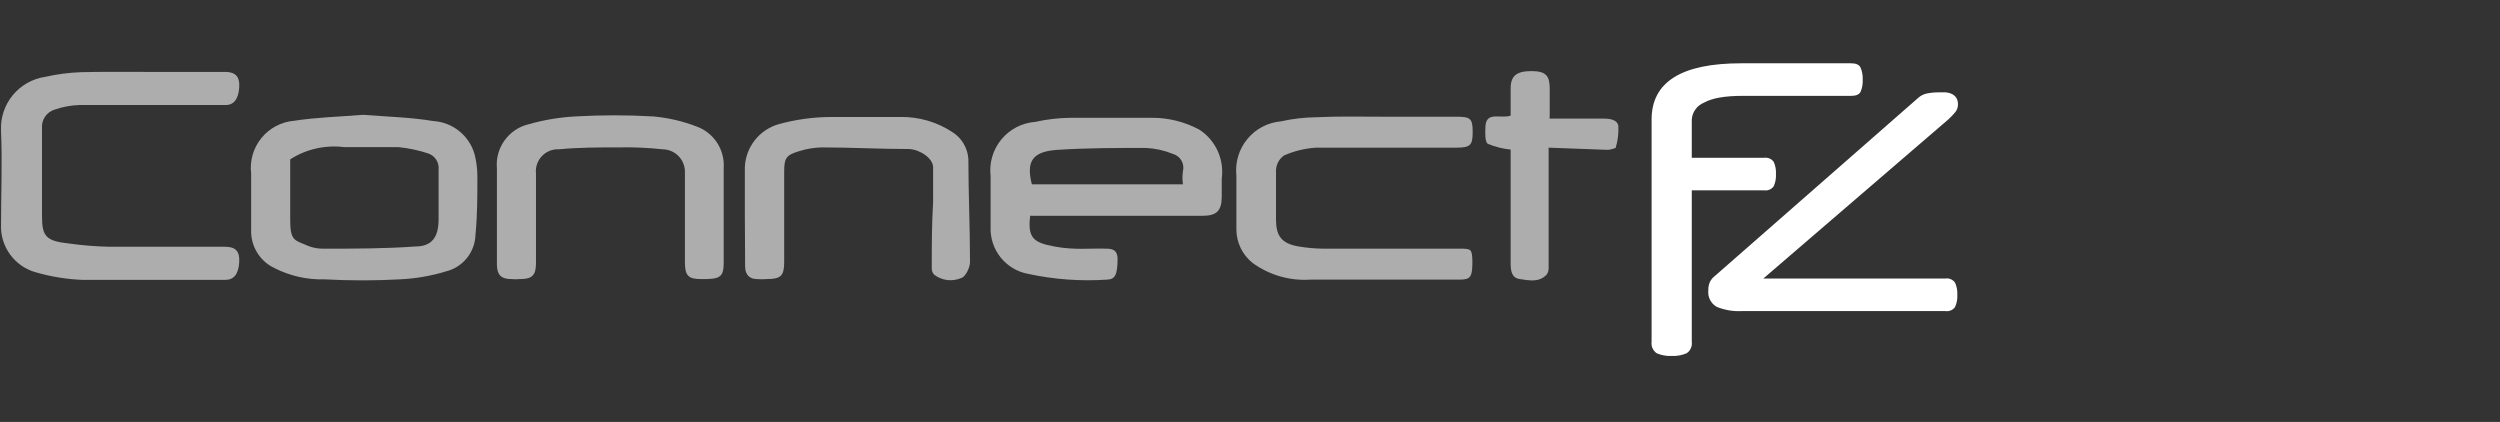 <svg xmlns="http://www.w3.org/2000/svg" width="237" height="40" viewBox="0 0 237 40" fill="none"><rect x="0" y="0" width="237" height="40" fill="#333333" stroke="none"/><g clip-path="url(#clip0_1395_2203)"><g clip-path="url(#clip1_1395_2203)"><path d="M97.665 20.433C97.382 22.595 98.025 23.007 99.954 23.368C101.882 23.728 103.245 23.522 104.891 23.574C105.56 23.574 105.92 23.779 105.946 24.5C105.946 26.148 105.663 26.482 104.943 26.508C102.444 26.676 99.933 26.494 97.485 25.967C96.448 25.781 95.514 25.224 94.856 24.401C94.199 23.577 93.863 22.542 93.91 21.489C93.91 19.893 93.91 18.297 93.91 16.701C93.836 16.081 93.887 15.453 94.063 14.854C94.238 14.255 94.533 13.698 94.93 13.217C95.326 12.735 95.817 12.34 96.371 12.054C96.925 11.768 97.532 11.597 98.153 11.553C99.243 11.309 100.355 11.18 101.471 11.167C104.043 11.167 106.614 11.167 109.186 11.167C110.766 11.157 112.322 11.547 113.712 12.3C114.465 12.793 115.063 13.49 115.437 14.31C115.81 15.13 115.943 16.04 115.821 16.933C115.821 17.499 115.821 18.065 115.821 18.606C115.821 20.021 115.332 20.459 113.943 20.459H97.742L97.665 20.433ZM112.143 17.473C112.082 17.064 112.082 16.647 112.143 16.238C112.23 15.893 112.179 15.528 112.002 15.221C111.824 14.913 111.533 14.687 111.192 14.59C110.373 14.255 109.503 14.064 108.62 14.024C105.843 14.024 103.04 14.024 100.262 14.204C97.819 14.359 97.279 15.337 97.819 17.473H112.143Z" fill="white" fill-opacity="0.6"></path><path d="M14.037 6.817H21.34C22.317 6.817 22.754 7.255 22.677 8.31C22.6 9.365 22.189 9.983 21.34 9.957C16.711 9.957 12.082 9.957 7.479 9.957C6.69 9.988 5.91 10.135 5.164 10.395C4.799 10.51 4.483 10.746 4.268 11.063C4.053 11.381 3.952 11.763 3.982 12.145C3.982 14.925 3.982 17.731 3.982 20.511C3.982 22.415 4.367 22.853 6.553 23.085C7.823 23.265 9.103 23.368 10.385 23.393H21.34C22.317 23.393 22.754 23.805 22.677 24.886C22.6 25.968 22.189 26.534 21.34 26.534C16.84 26.534 12.339 26.534 7.839 26.534C6.332 26.474 4.839 26.232 3.39 25.813C2.407 25.54 1.545 24.94 0.947 24.112C0.349 23.284 0.05 22.277 0.098 21.257C0.098 18.323 0.227 15.388 0.098 12.428C0.028 11.197 0.423 9.985 1.204 9.031C1.985 8.078 3.096 7.453 4.316 7.28C5.415 7.033 6.534 6.886 7.659 6.843C9.793 6.791 11.902 6.817 14.037 6.817Z" fill="white" fill-opacity="0.6"></path><path d="M34.429 10.884C36.666 11.064 38.904 11.116 41.09 11.476C41.974 11.533 42.821 11.859 43.515 12.412C44.209 12.964 44.718 13.715 44.973 14.565C45.158 15.262 45.254 15.98 45.256 16.701C45.256 18.555 45.256 20.408 45.076 22.261C45.052 23.071 44.762 23.851 44.251 24.479C43.739 25.108 43.035 25.549 42.247 25.736C40.835 26.165 39.375 26.416 37.901 26.482C35.528 26.611 33.15 26.611 30.777 26.482C29.137 26.53 27.511 26.167 26.046 25.427C25.358 25.109 24.779 24.595 24.381 23.95C23.983 23.304 23.784 22.556 23.808 21.798C23.808 20.022 23.808 18.22 23.808 16.444C23.737 15.847 23.787 15.242 23.954 14.665C24.121 14.088 24.403 13.55 24.782 13.085C25.161 12.619 25.63 12.234 26.161 11.953C26.692 11.672 27.273 11.501 27.872 11.45C30.032 11.116 32.243 11.064 34.429 10.884ZM27.512 15.105C27.512 17.01 27.512 18.966 27.512 20.948C27.512 22.93 28.026 22.776 29.286 23.342C29.747 23.51 30.236 23.589 30.726 23.574C33.606 23.574 36.486 23.574 39.367 23.368C40.961 23.368 41.578 22.467 41.578 20.794C41.578 19.121 41.578 17.679 41.578 16.109C41.619 15.772 41.541 15.431 41.358 15.144C41.175 14.858 40.898 14.644 40.575 14.539C39.665 14.241 38.725 14.043 37.772 13.947C36.049 13.947 34.326 13.947 32.629 13.947C30.84 13.723 29.03 14.133 27.512 15.105Z" fill="white" fill-opacity="0.6"></path><path d="M130.968 11.064H138.092C139.403 11.064 139.609 11.244 139.609 12.506C139.609 13.767 139.403 13.998 138.04 13.998C133.617 13.998 129.168 13.998 124.745 13.998C123.698 14.067 122.67 14.319 121.71 14.745C121.494 14.903 121.314 15.108 121.185 15.344C121.057 15.579 120.981 15.841 120.965 16.109C120.965 17.679 120.965 19.249 120.965 20.794C120.965 22.338 121.453 23.085 123.125 23.368C123.907 23.499 124.698 23.568 125.491 23.574H138.349C139.455 23.574 139.558 23.574 139.583 24.784C139.583 26.276 139.403 26.508 138.349 26.508C133.617 26.508 128.911 26.508 124.205 26.508C122.249 26.636 120.31 26.071 118.727 24.912C118.261 24.537 117.883 24.063 117.621 23.525C117.359 22.986 117.218 22.397 117.21 21.798C117.21 20.125 117.21 18.426 117.21 16.65C117.143 16.031 117.2 15.406 117.378 14.81C117.556 14.214 117.851 13.66 118.247 13.18C118.642 12.7 119.13 12.304 119.681 12.016C120.231 11.728 120.834 11.553 121.453 11.502C122.543 11.258 123.655 11.128 124.771 11.116C126.854 11.013 128.911 11.064 130.968 11.064Z" fill="white" fill-opacity="0.6"></path><path d="M47.108 20.305V15.98C47.019 15.039 47.272 14.097 47.82 13.327C48.367 12.556 49.174 12.009 50.091 11.785C51.542 11.37 53.034 11.119 54.54 11.038C56.998 10.897 59.463 10.897 61.921 11.038C63.33 11.162 64.715 11.483 66.035 11.991C66.833 12.279 67.515 12.819 67.979 13.53C68.442 14.24 68.663 15.082 68.607 15.929C68.607 18.915 68.607 21.875 68.607 24.86C68.607 26.276 68.298 26.482 66.447 26.456C65.238 26.456 64.93 26.122 64.93 24.835C64.93 22.029 64.93 19.198 64.93 16.392C64.943 16.105 64.899 15.818 64.8 15.549C64.7 15.279 64.548 15.033 64.351 14.824C64.154 14.615 63.917 14.447 63.654 14.332C63.391 14.217 63.108 14.156 62.821 14.153C61.42 14.002 60.012 13.942 58.603 13.973C56.726 13.973 54.874 13.973 52.997 14.153C52.694 14.136 52.392 14.185 52.11 14.297C51.829 14.41 51.575 14.582 51.367 14.803C51.158 15.024 51.001 15.287 50.905 15.575C50.809 15.863 50.777 16.168 50.811 16.469C50.811 19.301 50.811 22.106 50.811 24.938C50.811 26.096 50.451 26.456 49.294 26.456C49.02 26.482 48.745 26.482 48.471 26.456C47.52 26.456 47.134 26.07 47.108 25.144V20.305Z" fill="white" fill-opacity="0.6"></path><path d="M70.612 20.433C70.612 18.915 70.612 17.37 70.612 15.852C70.649 14.928 70.974 14.039 71.541 13.31C72.109 12.581 72.89 12.047 73.775 11.785C75.45 11.318 77.18 11.084 78.918 11.09C81.053 11.09 83.213 11.09 85.373 11.09C87.106 11.065 88.807 11.558 90.259 12.505C90.703 12.78 91.075 13.157 91.343 13.605C91.612 14.053 91.769 14.558 91.802 15.079C91.802 18.323 91.957 21.592 91.957 24.835C91.957 25.375 91.519 26.251 91.134 26.354C90.716 26.534 90.258 26.601 89.806 26.547C89.354 26.492 88.925 26.319 88.562 26.045C88.482 25.958 88.421 25.857 88.381 25.747C88.341 25.636 88.324 25.518 88.331 25.401C88.331 23.316 88.331 21.257 88.459 19.172C88.459 18.074 88.459 16.967 88.459 15.852C88.459 15.028 87.251 14.178 86.17 14.127C83.393 14.127 80.641 13.973 77.89 13.973C77.165 13.992 76.446 14.113 75.755 14.333C74.521 14.693 74.341 15.002 74.341 16.264C74.341 19.121 74.341 21.978 74.341 24.835C74.341 26.148 74.032 26.456 72.669 26.456C72.361 26.482 72.052 26.482 71.744 26.456C71.101 26.456 70.638 26.07 70.638 25.272C70.638 23.702 70.612 22.081 70.612 20.433Z" fill="white" fill-opacity="0.6"></path><path d="M146.81 13.998V25.298C146.83 25.54 146.776 25.782 146.656 25.993C145.91 26.843 144.881 26.559 144.084 26.456C143.287 26.354 143.21 25.633 143.21 24.964V14.179C142.467 14.104 141.74 13.922 141.05 13.638C140.767 13.458 140.793 12.634 140.818 12.094C140.818 10.472 142.284 11.296 143.21 10.961V8.387C143.21 7.177 143.776 6.74 145.19 6.74C146.604 6.74 146.913 7.229 146.913 8.413C146.913 9.597 146.913 10.06 146.913 10.987C146.897 11.072 146.897 11.159 146.913 11.244C148.585 11.244 150.308 11.244 152.056 11.244C152.673 11.244 153.316 11.373 153.419 11.914C153.459 12.627 153.372 13.341 153.162 14.024C153.162 14.024 152.673 14.204 152.416 14.204L146.81 13.998Z" fill="white" fill-opacity="0.6"></path></g><g clip-path="url(#clip2_1395_2203)"><path d="M175.481 6C175.941 6 176.239 6.127 176.372 6.388C176.531 6.752 176.603 7.148 176.584 7.544C176.607 7.94 176.539 8.336 176.384 8.701C176.251 8.961 175.954 9.088 175.493 9.088H165.183C163.503 9.088 162.284 9.306 161.544 9.73C161.22 9.86 160.939 10.078 160.733 10.36C160.527 10.642 160.405 10.975 160.38 11.323V14.957H167.245C167.417 14.932 167.592 14.956 167.751 15.024C167.911 15.092 168.048 15.203 168.149 15.344C168.311 15.707 168.384 16.104 168.361 16.501C168.384 16.898 168.311 17.294 168.149 17.657C168.048 17.799 167.911 17.909 167.751 17.978C167.592 18.046 167.417 18.069 167.245 18.045H160.38V32.398C160.41 32.606 160.38 32.819 160.294 33.012C160.208 33.205 160.07 33.369 159.895 33.488C159.444 33.682 158.954 33.769 158.464 33.742C157.981 33.767 157.5 33.68 157.057 33.488C156.882 33.369 156.744 33.205 156.658 33.012C156.572 32.819 156.542 32.606 156.572 32.398V11.323C156.572 7.774 159.402 6 165.062 6H175.481Z" fill="white"></path><path d="M165.104 29.491C164.3 29.532 163.497 29.396 162.751 29.091C162.477 28.938 162.255 28.707 162.112 28.428C161.97 28.149 161.913 27.834 161.951 27.522C161.94 27.252 161.99 26.983 162.096 26.735C162.204 26.517 162.359 26.327 162.551 26.178L181.854 9.27C182.09 9.061 182.376 8.919 182.685 8.858C183.073 8.784 183.467 8.749 183.862 8.755C184.074 8.755 184.28 8.755 184.468 8.755C184.668 8.772 184.864 8.825 185.044 8.913C185.21 8.994 185.352 9.117 185.457 9.27C185.566 9.453 185.621 9.663 185.614 9.876C185.624 10.127 185.549 10.374 185.402 10.578C185.186 10.847 184.949 11.098 184.692 11.329L167.166 26.402H184.432C184.603 26.378 184.779 26.401 184.938 26.469C185.097 26.538 185.235 26.648 185.335 26.79C185.502 27.151 185.577 27.549 185.554 27.946C185.578 28.346 185.503 28.745 185.335 29.109C185.234 29.25 185.097 29.36 184.937 29.427C184.778 29.494 184.603 29.516 184.432 29.491H165.104Z" fill="white"></path></g></g><defs><clipPath id="clip0_1395_2203"><rect width="236.334" height="40" fill="white" transform="translate(0.099)"></rect></clipPath><clipPath id="clip1_1395_2203"><rect width="153.32" height="19.974" fill="white" transform="translate(0.099 6.74)"></rect></clipPath><clipPath id="clip2_1395_2203"><rect width="29.037" height="27.742" fill="white" transform="translate(156.563 6)"></rect></clipPath></defs></svg>